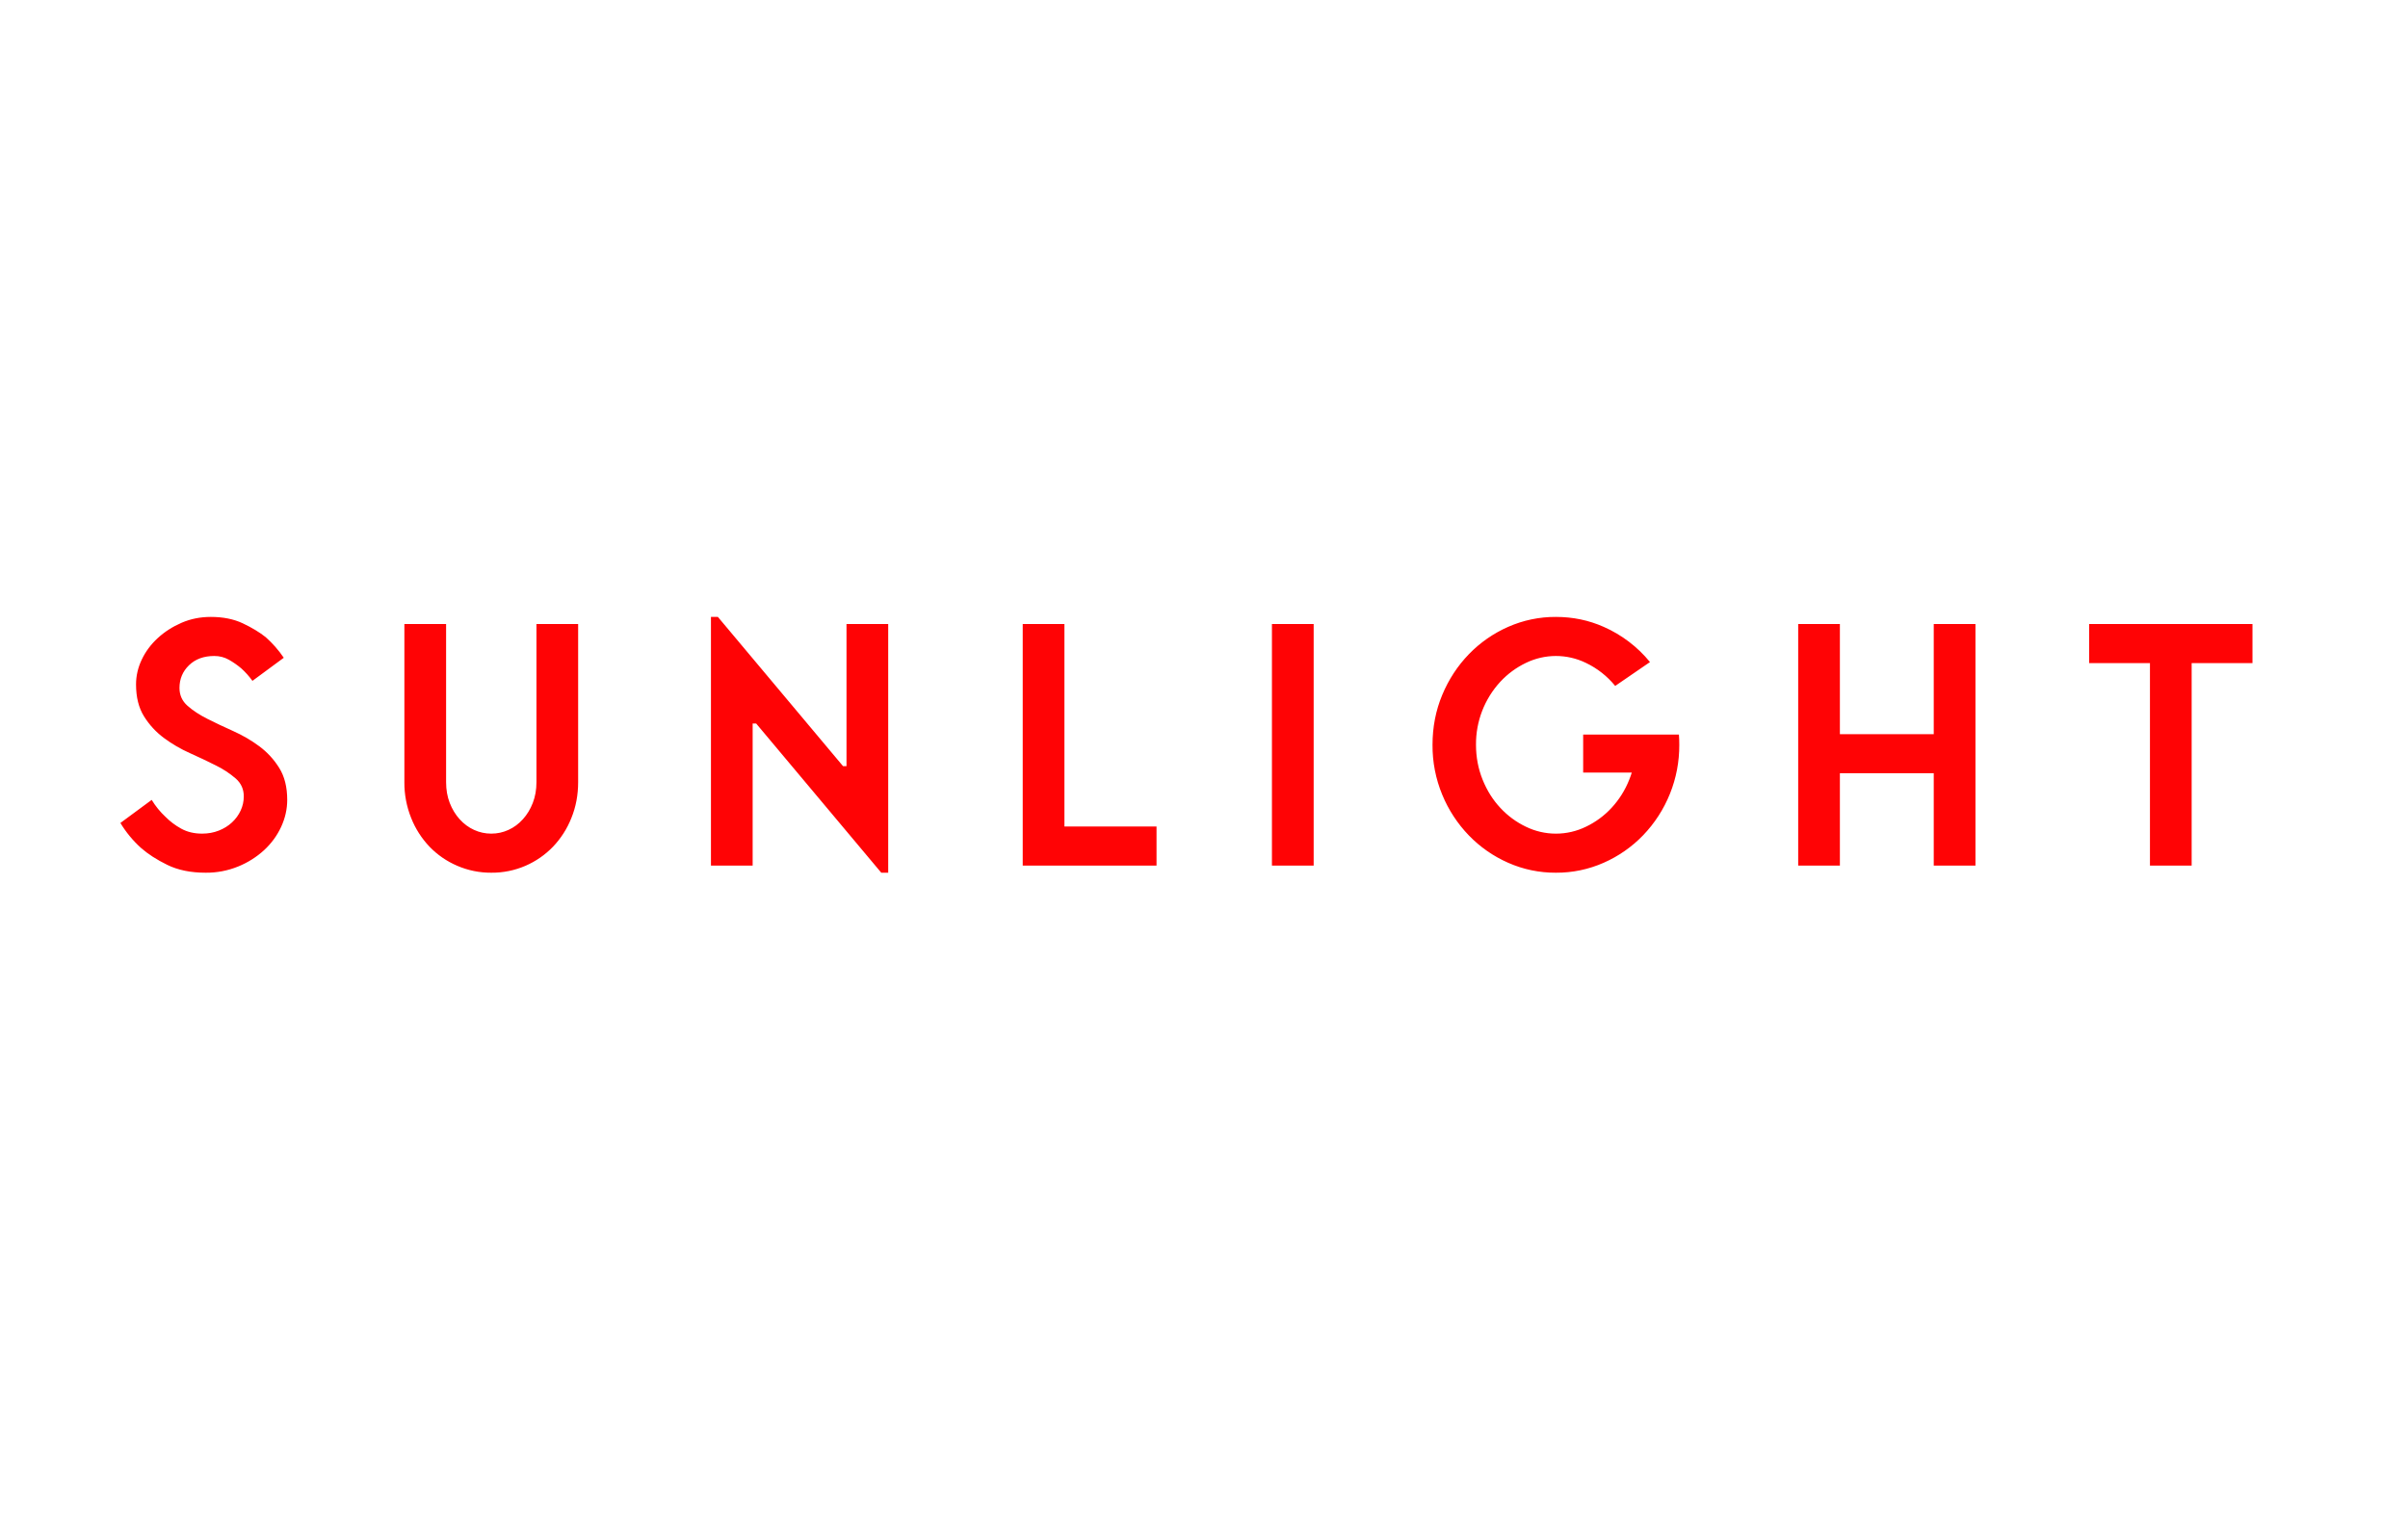<svg width="160" height="102" viewBox="0 0 160 102" fill="none" xmlns="http://www.w3.org/2000/svg">
<path d="M103.384 41C104.508 41 105.566 41.22 106.559 41.661C107.754 42.187 108.808 42.989 109.634 44.001L107.322 45.587C106.796 44.94 106.133 44.418 105.381 44.058C104.759 43.755 104.076 43.597 103.384 43.597C102.692 43.597 102.009 43.755 101.386 44.058C100.747 44.365 100.171 44.789 99.689 45.309C98.637 46.45 98.059 47.948 98.073 49.5C98.073 50.318 98.22 51.089 98.511 51.814C98.803 52.539 99.196 53.163 99.69 53.691C100.172 54.211 100.747 54.636 101.386 54.942C102.008 55.246 102.692 55.404 103.384 55.404C104.076 55.404 104.759 55.246 105.381 54.942C106.021 54.636 106.597 54.211 107.079 53.691C107.584 53.144 107.984 52.508 108.257 51.814C108.319 51.661 108.374 51.505 108.423 51.347H105.194V48.818H111.557C111.573 49.042 111.581 49.271 111.581 49.5C111.592 51.745 110.726 53.905 109.168 55.522C108.424 56.291 107.537 56.908 106.558 57.339C105.558 57.781 104.476 58.007 103.383 58C102.29 58.007 101.208 57.782 100.208 57.339C99.228 56.908 98.341 56.291 97.598 55.522C96.843 54.739 96.243 53.822 95.83 52.817C95.395 51.766 95.175 50.638 95.184 49.5C95.184 48.319 95.4 47.213 95.83 46.183C96.261 45.151 96.851 44.251 97.598 43.479C98.342 42.709 99.229 42.092 100.209 41.661C101.209 41.219 102.291 40.994 103.384 41ZM47.7 41L56.015 50.917H56.246V41.472H59.017V58H58.556L50.242 48.084H50.01V57.529H47.239V41H47.7ZM29.641 41.472V51.979C29.641 52.483 29.72 52.943 29.882 53.361C30.044 53.777 30.264 54.14 30.541 54.446C30.819 54.753 31.138 54.99 31.5 55.155C31.862 55.321 32.242 55.403 32.642 55.403C33.043 55.403 33.424 55.321 33.785 55.155C34.148 54.99 34.467 54.753 34.744 54.446C35.021 54.14 35.241 53.777 35.402 53.36C35.564 52.943 35.645 52.483 35.645 51.979V41.473H38.415V51.979C38.415 52.829 38.266 53.624 37.965 54.364C37.684 55.075 37.269 55.724 36.741 56.276C36.222 56.814 35.602 57.243 34.917 57.54C34.199 57.85 33.424 58.007 32.642 58C31.864 58.005 31.094 57.848 30.38 57.54C29.69 57.245 29.066 56.816 28.544 56.276C28.017 55.724 27.601 55.074 27.32 54.364C27.016 53.606 26.862 52.796 26.869 51.979V41.473H29.641V41.472ZM14.004 41C14.82 41 15.529 41.142 16.129 41.425C16.73 41.709 17.238 42.014 17.654 42.345C18.115 42.755 18.515 43.211 18.855 43.715L16.774 45.25C16.557 44.95 16.309 44.672 16.035 44.423C15.777 44.205 15.499 44.011 15.205 43.845C14.909 43.678 14.574 43.593 14.234 43.597C13.542 43.597 12.983 43.801 12.56 44.211C12.137 44.62 11.926 45.124 11.926 45.722C11.926 46.194 12.101 46.589 12.456 46.903C12.811 47.218 13.253 47.509 13.783 47.776C14.316 48.044 14.888 48.316 15.505 48.591C16.12 48.867 16.695 49.201 17.225 49.594C17.757 49.989 18.199 50.468 18.552 51.035C18.907 51.601 19.084 52.31 19.084 53.16C19.084 53.774 18.949 54.372 18.68 54.955C18.411 55.536 18.033 56.052 17.548 56.501C17.044 56.962 16.461 57.329 15.828 57.586C15.139 57.867 14.402 58.008 13.659 58C12.673 58 11.826 57.827 11.118 57.481C10.409 57.134 9.825 56.756 9.363 56.348C8.83 55.867 8.371 55.309 8 54.694L10.079 53.16C10.339 53.585 10.641 53.955 10.979 54.27C11.287 54.584 11.641 54.852 12.041 55.072C12.441 55.293 12.904 55.403 13.428 55.403C13.828 55.403 14.197 55.336 14.536 55.202C14.875 55.068 15.167 54.888 15.413 54.659C15.66 54.431 15.852 54.167 15.991 53.868C16.129 53.569 16.198 53.255 16.198 52.924C16.198 52.451 16.022 52.058 15.667 51.743C15.264 51.396 14.818 51.103 14.34 50.87C13.773 50.585 13.199 50.313 12.62 50.054C12.011 49.783 11.434 49.447 10.899 49.051C10.37 48.66 9.919 48.171 9.571 47.612C9.216 47.045 9.039 46.336 9.039 45.486C9.039 44.919 9.166 44.368 9.42 43.834C9.675 43.298 10.029 42.821 10.483 42.406C10.937 41.987 11.465 41.65 12.065 41.389C12.666 41.129 13.312 41 14.004 41ZM149.666 41.472V44.069H145.625V57.529H142.854V44.069H138.812V41.472H149.666ZM122.252 41.472V48.793H128.488V41.471H131.26V57.528H128.488V51.389H122.252V57.529H119.481V41.472H122.252ZM87.287 41.472V57.529H84.514V41.472H87.287ZM70.726 41.472V54.931H76.846V57.529H67.955V41.472H70.726Z" fill="#FF0305"/>
</svg>
